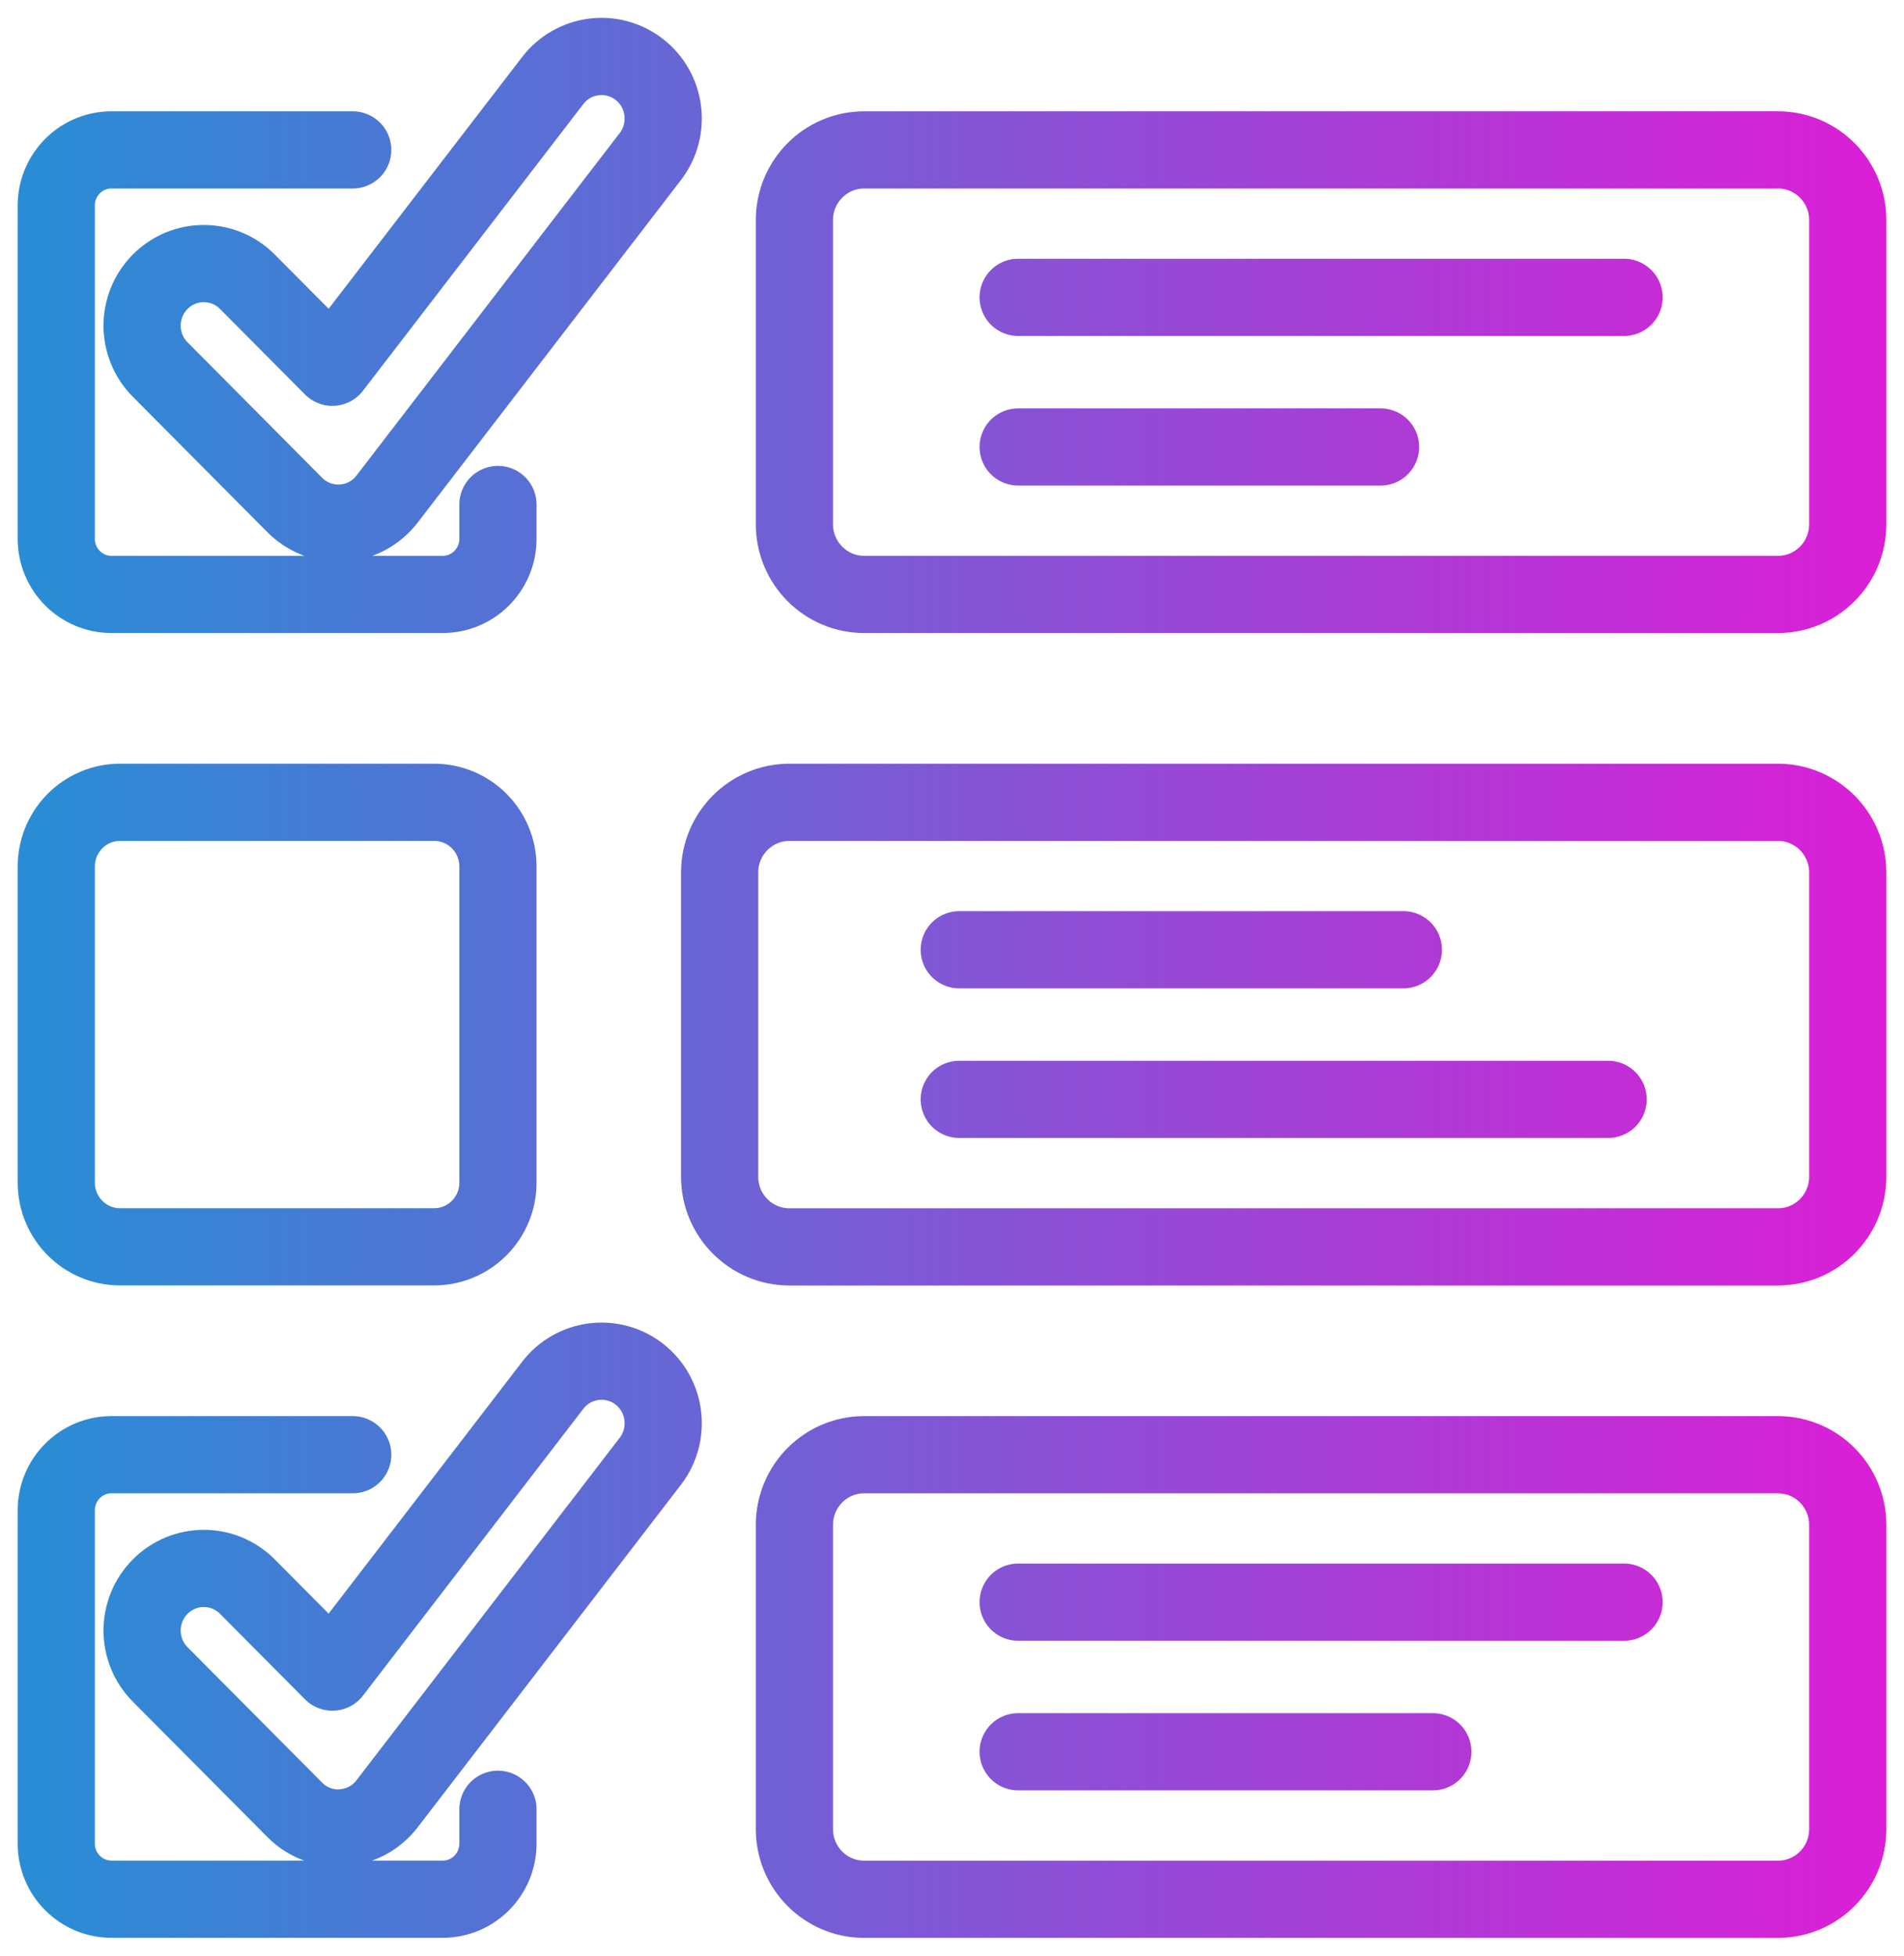 <svg width="74" height="76" viewBox="0 0 74 76" fill="none" xmlns="http://www.w3.org/2000/svg">
<path d="M37.282 36.909H54.543M37.282 42.723H62.501M39.571 62.262H63.12M39.571 68.076H55.688M19.353 70.311V71.645C19.353 72.839 18.392 73.806 17.206 73.806H4.334C3.147 73.806 2.187 72.839 2.187 71.645V58.693C2.187 57.499 3.147 56.532 4.334 56.532H13.709M39.571 11.556H63.12M39.571 17.37H53.656M19.353 19.605V20.939C19.353 22.133 18.392 23.1 17.206 23.1H4.334C3.147 23.1 2.187 22.133 2.187 20.939V7.987C2.187 6.793 3.147 5.826 4.334 5.826H13.709M4.666 31.179H16.874C18.243 31.179 19.353 32.296 19.353 33.674V45.958C19.353 47.336 18.243 48.453 16.874 48.453H4.666C3.297 48.453 2.187 47.336 2.187 45.958V33.674C2.187 32.296 3.297 31.179 4.666 31.179ZM30.68 31.179H69.103C70.597 31.179 71.814 32.4 71.814 33.907V45.728C71.814 47.232 70.6 48.456 69.103 48.456H30.68C29.185 48.456 27.969 47.235 27.969 45.728V33.907C27.969 32.403 29.182 31.179 30.68 31.179ZM13.148 71.04C12.514 71.04 11.905 70.786 11.455 70.332L6.226 65.071C5.289 64.127 5.289 62.602 6.226 61.659C7.163 60.716 8.679 60.716 9.616 61.659L12.917 64.981L21.482 53.834C22.292 52.781 23.799 52.587 24.846 53.401C25.893 54.216 26.085 55.732 25.276 56.786L15.043 70.099C14.622 70.649 13.988 70.986 13.3 71.031C13.249 71.034 13.199 71.037 13.148 71.037V71.04ZM33.586 56.532H69.103C70.598 56.532 71.814 57.753 71.814 59.26V71.081C71.814 72.586 70.601 73.809 69.103 73.809H33.586C32.092 73.809 30.875 72.589 30.875 71.081V59.26C30.875 57.756 32.089 56.532 33.586 56.532ZM13.148 20.331C12.514 20.331 11.905 20.077 11.455 19.623L6.226 14.361C5.289 13.418 5.289 11.893 6.226 10.95C7.163 10.007 8.679 10.007 9.616 10.95L12.917 14.272L21.482 3.131C22.292 2.077 23.799 1.883 24.846 2.698C25.893 3.513 26.085 5.029 25.276 6.083L15.043 19.396C14.622 19.945 13.988 20.283 13.3 20.328C13.249 20.331 13.199 20.333 13.148 20.333V20.331ZM33.586 5.826H69.103C70.6 5.826 71.814 7.047 71.814 8.554V20.372C71.814 21.879 70.6 23.1 69.103 23.1H33.586C32.089 23.1 30.875 21.879 30.875 20.372V8.554C30.875 7.047 32.089 5.826 33.586 5.826Z" stroke="url(#paint0_linear_1090_47653)" stroke-width="3" stroke-linecap="round" stroke-linejoin="round"/>
<defs>
<linearGradient id="paint0_linear_1090_47653" x1="1.741" y1="37.999" x2="72.255" y2="37.999" gradientUnits="userSpaceOnUse">
<stop stop-color="#2A8CD4"/>
<stop offset="1" stop-color="#D920D6"/>
</linearGradient>
</defs>
</svg>
